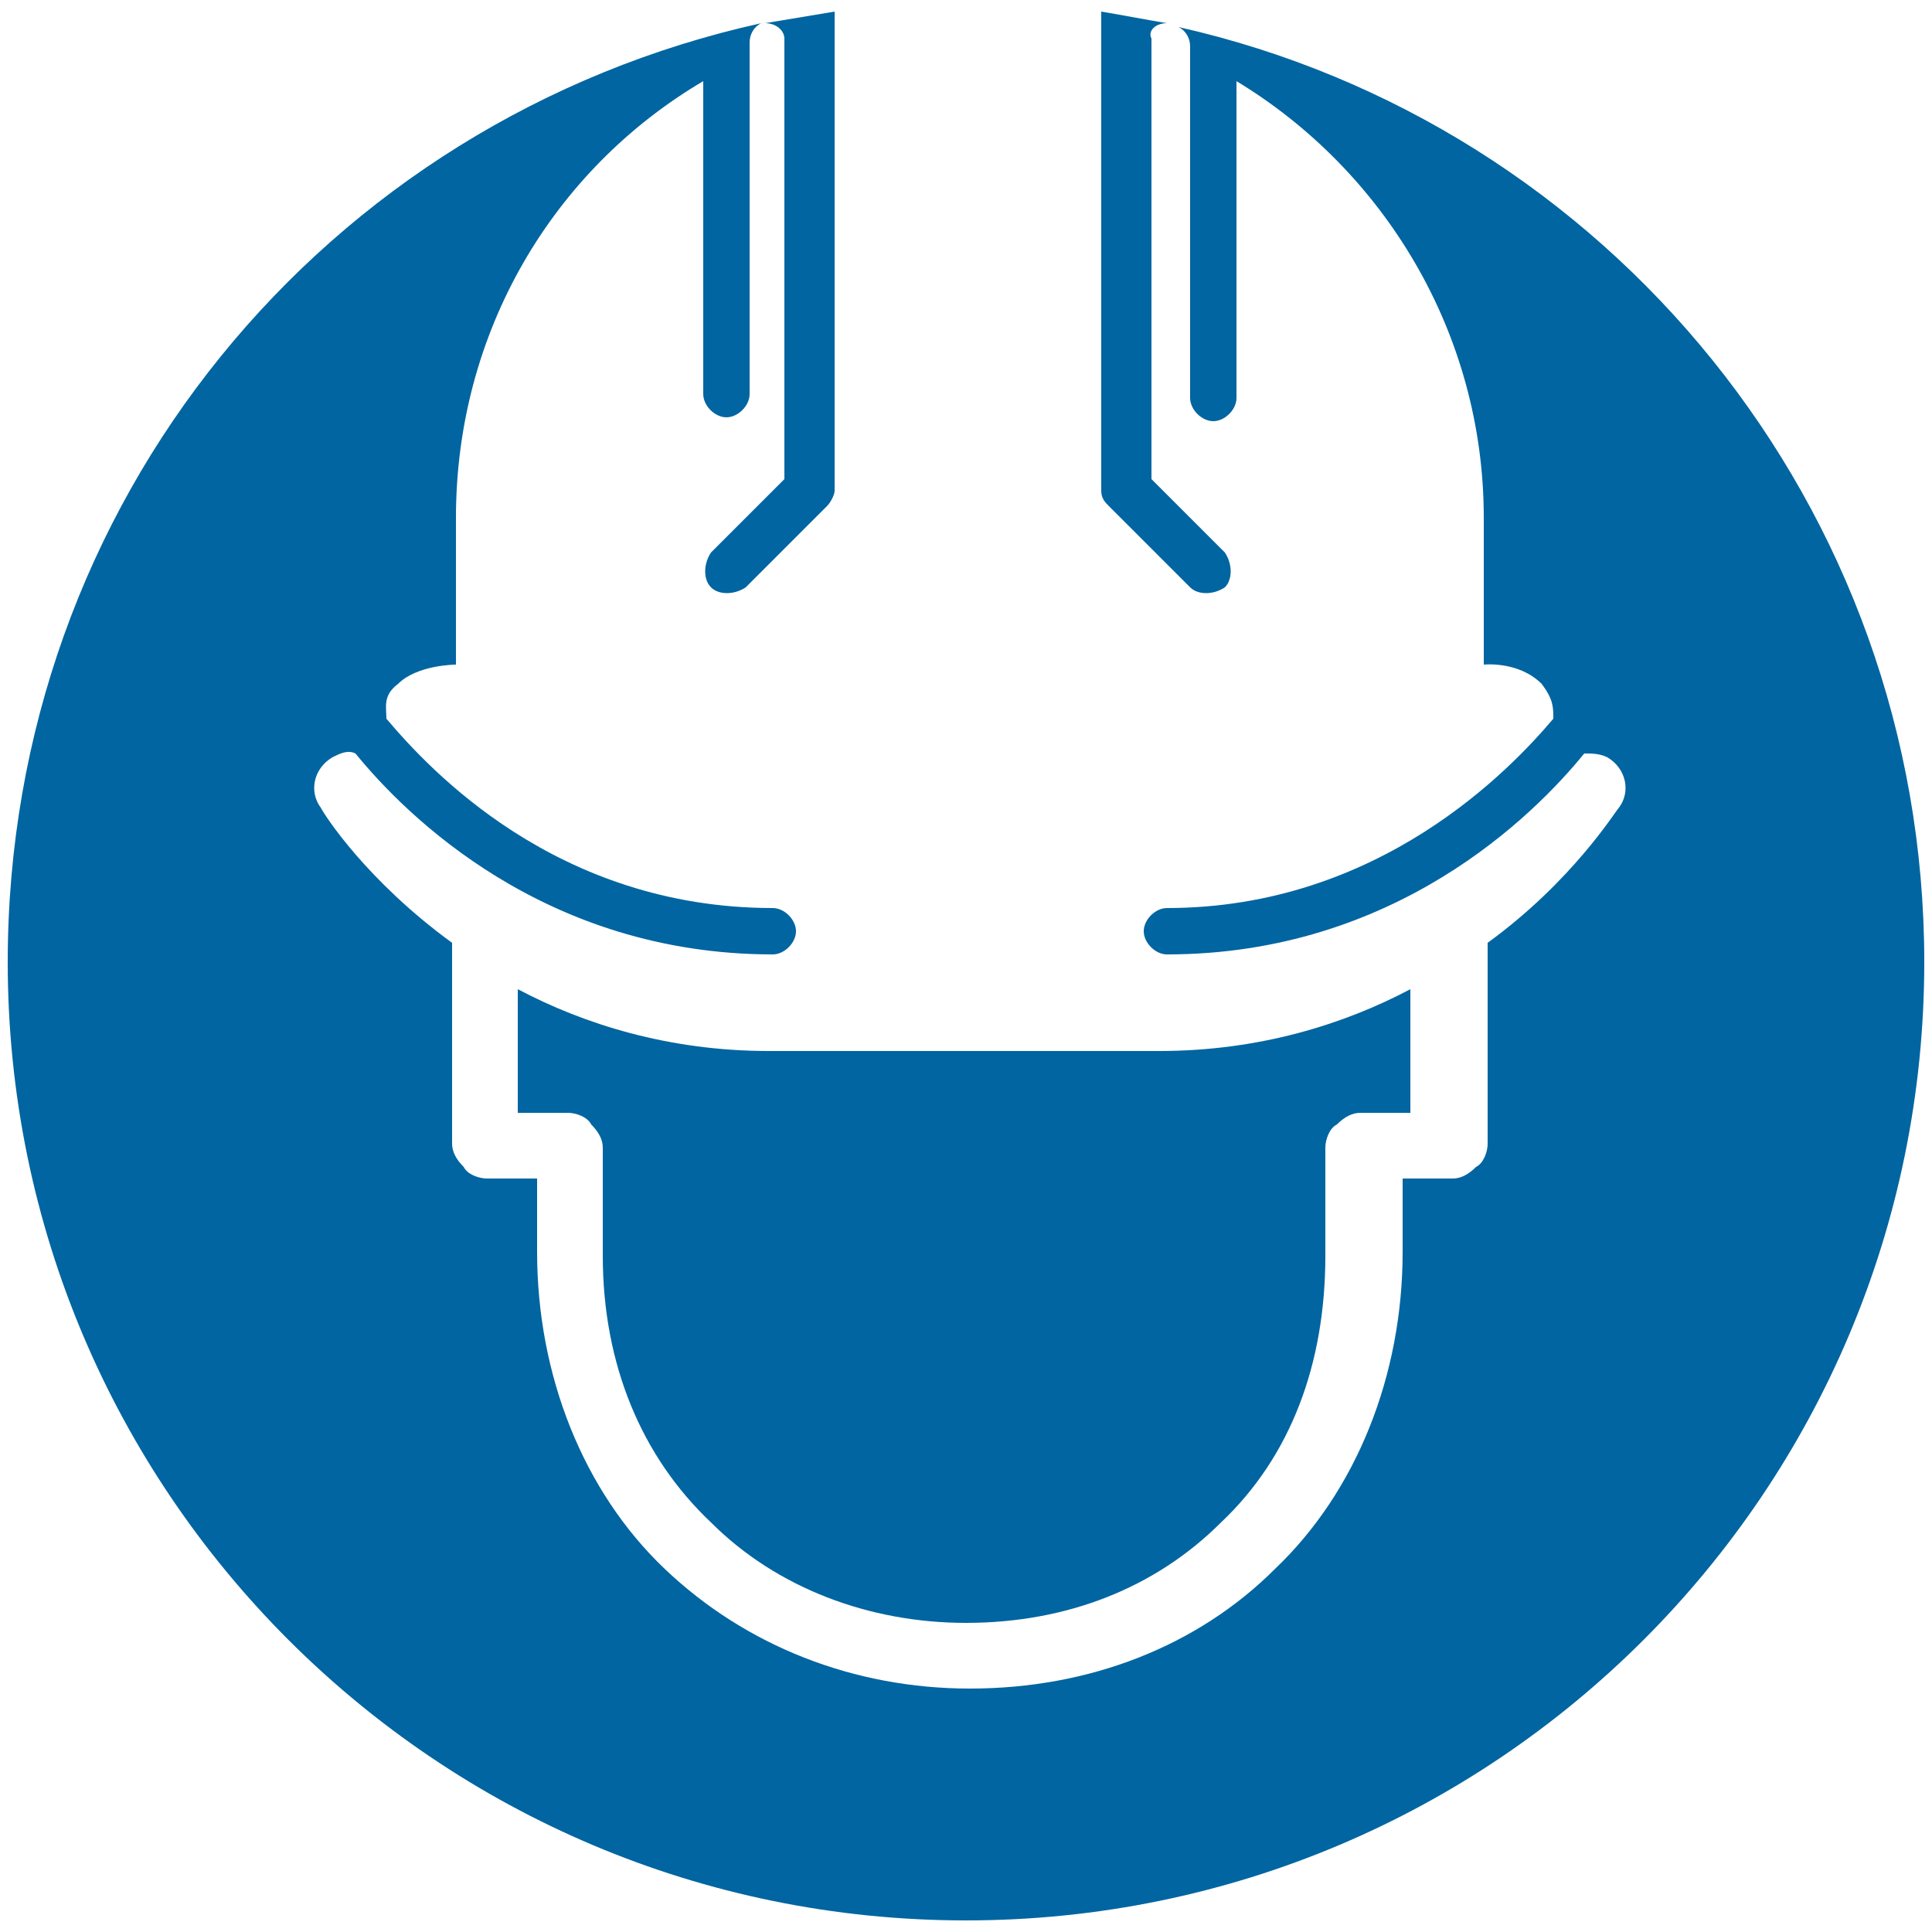 <?xml version="1.0" encoding="utf-8"?>
<!-- Generator: Adobe Illustrator 23.0.1, SVG Export Plug-In . SVG Version: 6.00 Build 0)  -->
<svg version="1.1" id="Layer_2" xmlns="http://www.w3.org/2000/svg" xmlns:xlink="http://www.w3.org/1999/xlink" x="0px" y="0px"
	 viewBox="0 0 50 50" style="enable-background:new 0 0 50 50;" xml:space="preserve">
<style type="text/css">
	.st0{fill:#0065A1;}
</style>
<g>
	<path class="st0" d="M18.4,39.4c1.7,1.7,4.1,2.6,6.6,2.6c2.6,0,4.9-0.9,6.6-2.6c1.8-1.7,2.7-4.1,2.7-6.9v-2.8
		c0-0.2,0.1-0.5,0.3-0.6c0.2-0.2,0.4-0.3,0.6-0.3h1.3v-3.2c-1.7,0.9-3.9,1.6-6.5,1.6H19.9c-2.6,0-4.8-0.7-6.5-1.6v3.2h1.3
		c0.2,0,0.5,0.1,0.6,0.3c0.2,0.2,0.3,0.4,0.3,0.6v2.8C15.6,35.3,16.6,37.7,18.4,39.4z"/>
	<path class="st0" d="M30.2,0.6c-0.6-0.1-1.1-0.2-1.7-0.3v6.9v0v5.5c0,0.2,0.1,0.3,0.2,0.4l2.1,2.1c0.2,0.2,0.6,0.2,0.9,0
		c0.2-0.2,0.2-0.6,0-0.9l-1.9-1.9l0-11.4C29.7,0.8,29.9,0.6,30.2,0.6z"/>
	<path class="st0" d="M30.5,0.7c0.2,0.1,0.3,0.3,0.3,0.5v9.1c0,0.3,0.3,0.6,0.6,0.6c0.3,0,0.6-0.3,0.6-0.6V2.1
		c3.8,2.3,6.4,6.5,6.4,11.3l0,3.8c0,0,0.9-0.1,1.5,0.5c0.3,0.4,0.3,0.6,0.3,0.9c-1.1,1.3-4.5,4.9-10,4.9c-0.3,0-0.6,0.3-0.6,0.6
		c0,0.3,0.3,0.6,0.6,0.6c5.9,0,9.5-3.6,10.8-5.2c0.2,0,0.4,0,0.6,0.1c0.5,0.3,0.6,0.9,0.3,1.3c-0.1,0.1-1.2,1.9-3.4,3.5
		c0,0.1,0,0.1,0,0.2v5c0,0.2-0.1,0.5-0.3,0.6c-0.2,0.2-0.4,0.3-0.6,0.3h-1.3v1.9c0,3.2-1.2,6.2-3.3,8.2c-2,2-4.8,3.1-7.9,3.1
		c-3,0-5.8-1.1-7.9-3.1c-2.1-2-3.3-5-3.3-8.2v-1.9h-1.3c-0.2,0-0.5-0.1-0.6-0.3c-0.2-0.2-0.3-0.4-0.3-0.6v-5c0-0.1,0-0.1,0-0.2
		c-2.2-1.6-3.3-3.3-3.4-3.5c-0.3-0.4-0.2-1,0.3-1.3c0.2-0.1,0.4-0.2,0.6-0.1c1.3,1.6,4.9,5.2,10.8,5.2c0.3,0,0.6-0.3,0.6-0.6
		c0-0.3-0.3-0.6-0.6-0.6c-5.6,0-8.9-3.6-10-4.9c0-0.3-0.1-0.6,0.3-0.9c0.5-0.5,1.5-0.5,1.5-0.5l0-3.8c0-4.8,2.5-9,6.4-11.3v8.1
		c0,0.3,0.3,0.6,0.6,0.6c0.3,0,0.6-0.3,0.6-0.6V1.1c0-0.2,0.1-0.4,0.3-0.5C8.4,3.1,0.2,13,0.2,24.9c0,13.7,11.1,24.8,24.8,24.8
		s24.8-11.1,24.8-24.8C49.8,13.1,41.6,3.2,30.5,0.7z"/>
	<path class="st0" d="M18.4,15.2c0.2,0.2,0.6,0.2,0.9,0l2.1-2.1c0.1-0.1,0.2-0.3,0.2-0.4V7.1c0,0,0,0,0,0V0.3
		c-0.6,0.1-1.2,0.2-1.8,0.3c0.3,0,0.5,0.2,0.5,0.4l0,11.4l-1.9,1.9C18.2,14.6,18.2,15,18.4,15.2z"/>
</g>
</svg>

